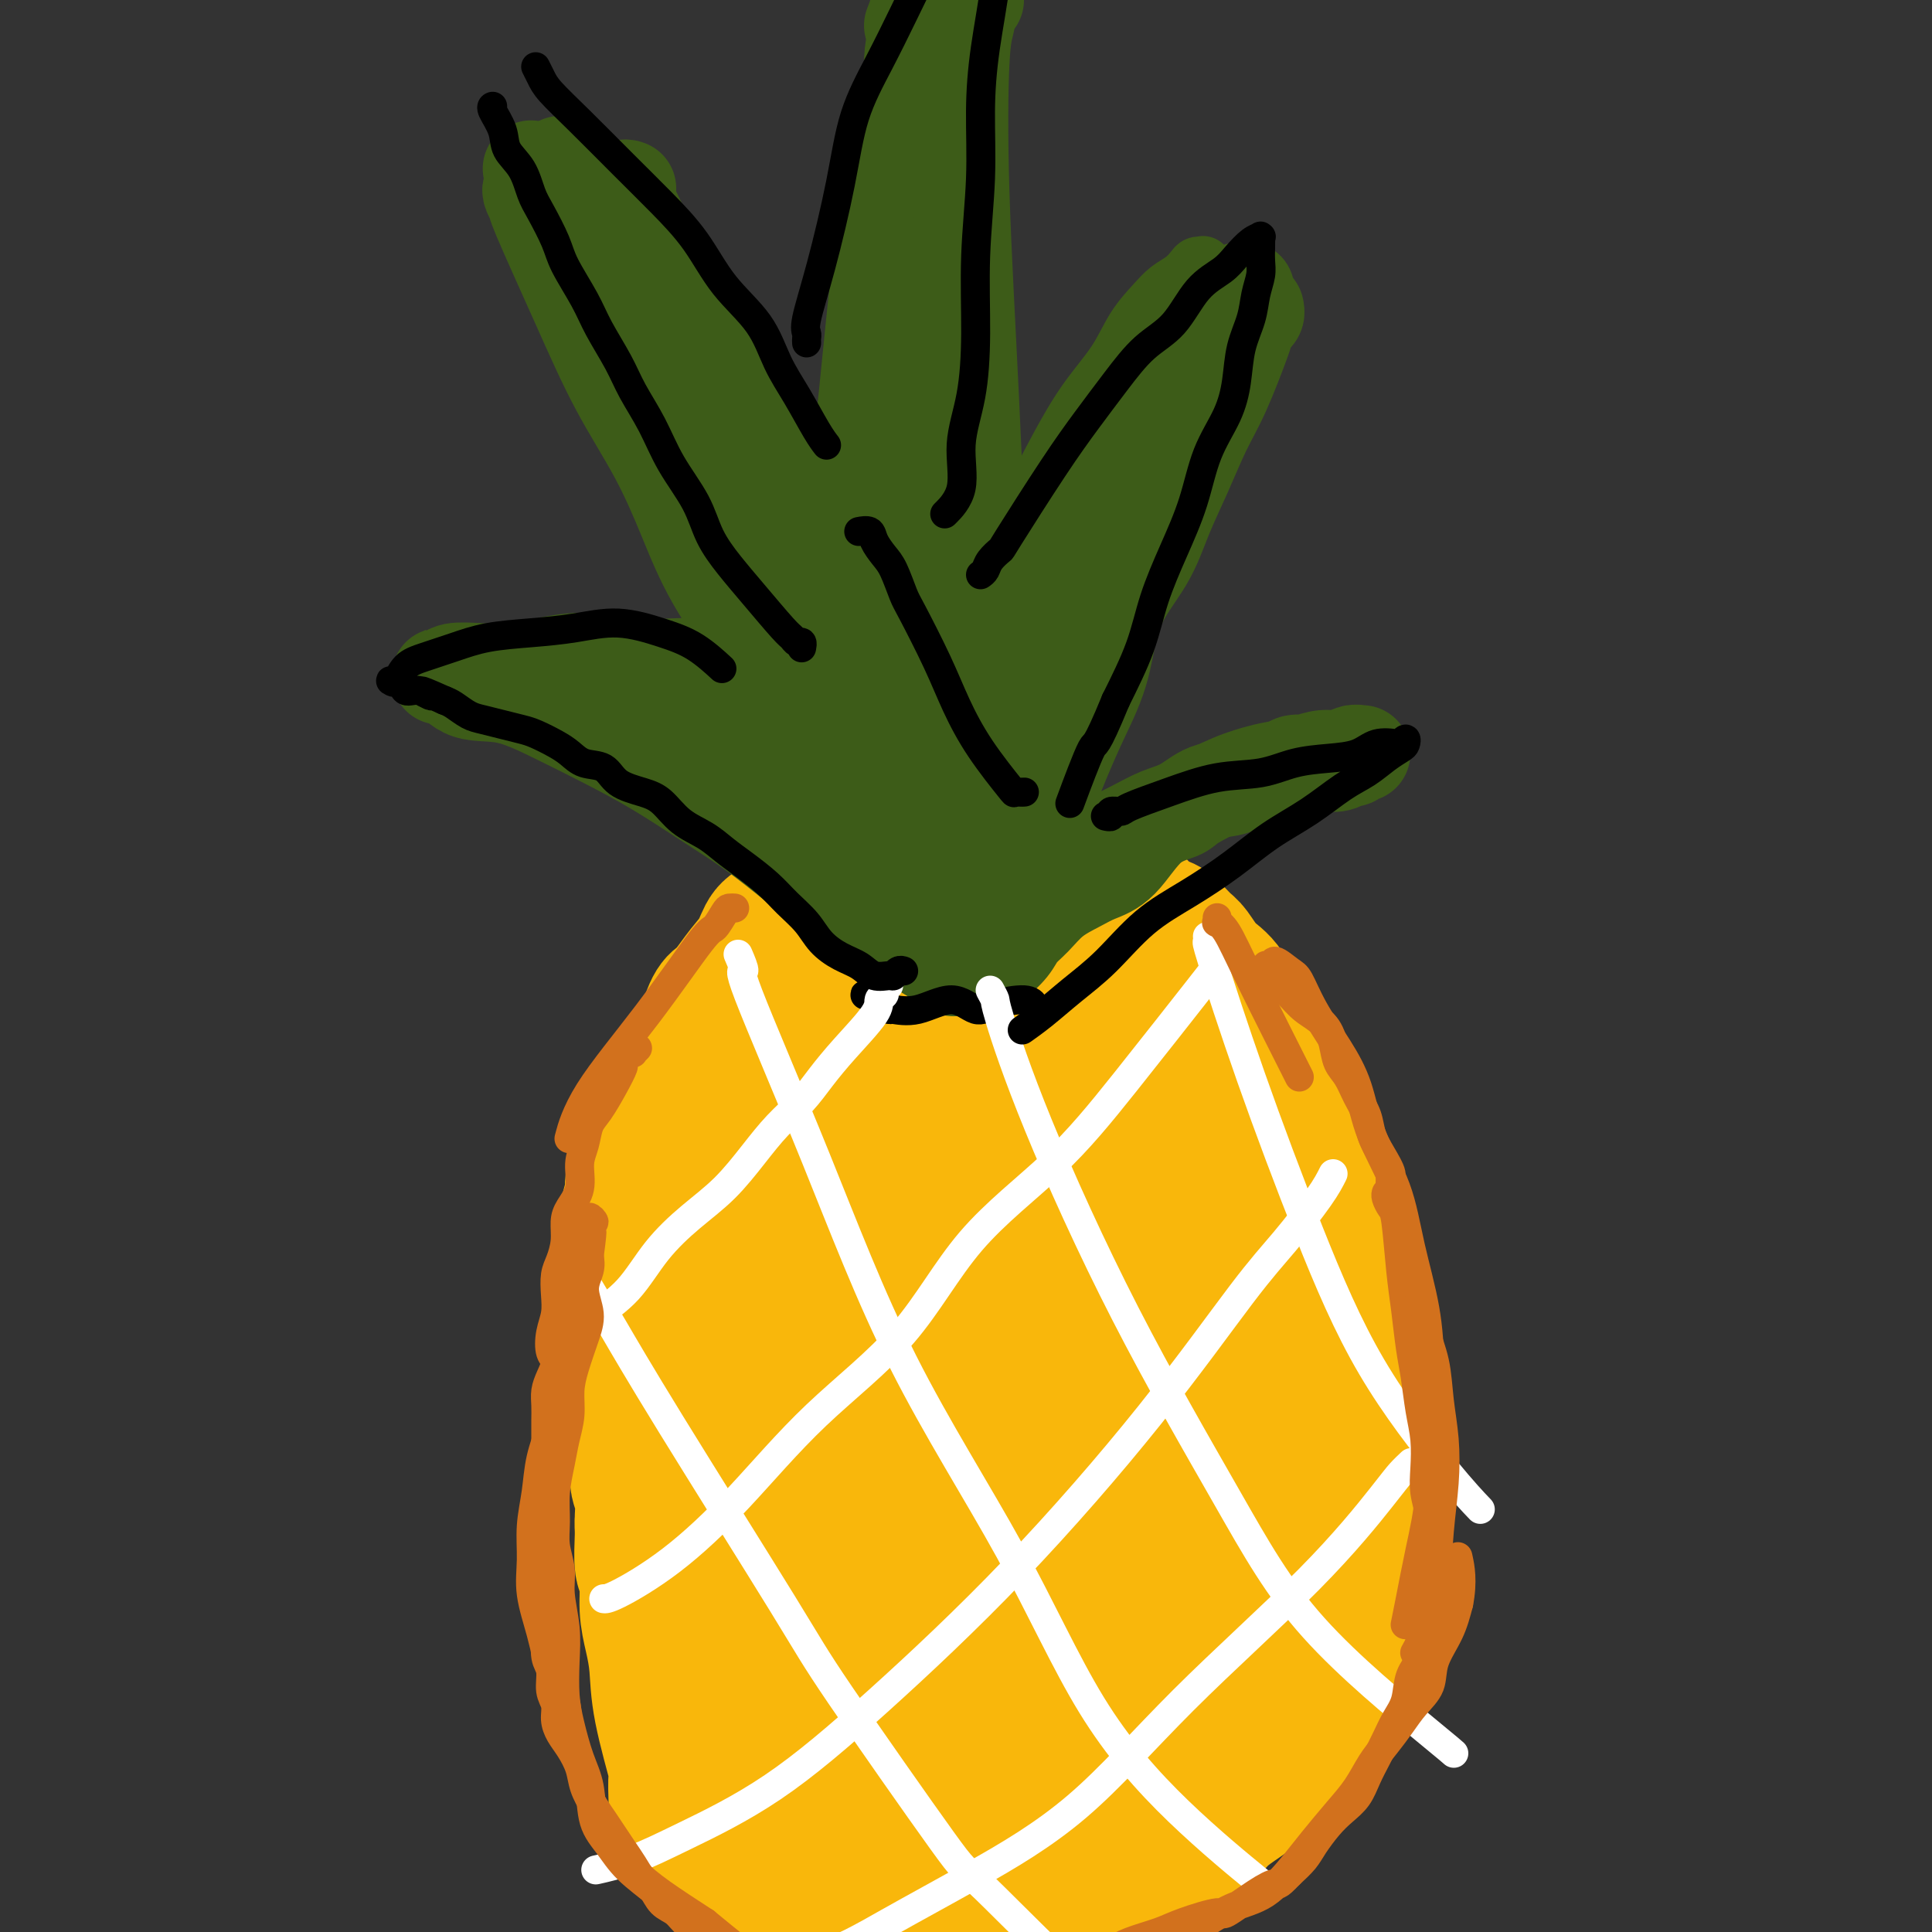 <svg viewBox='0 0 400 400' version='1.1' xmlns='http://www.w3.org/2000/svg' xmlns:xlink='http://www.w3.org/1999/xlink'><rect x="0" y="0" width="400" height="400" fill="#333333" stroke="none"/><g fill='none' stroke='rgb(249,183,11)' stroke-width='28' stroke-linecap='round' stroke-linejoin='round'><path d='M140,375c0.023,-0.259 0.045,-0.518 0,-2c-0.045,-1.482 -0.158,-4.187 0,-5c0.158,-0.813 0.588,0.266 0,-2c-0.588,-2.266 -2.195,-7.878 -3,-12c-0.805,-4.122 -0.808,-6.753 -1,-9c-0.192,-2.247 -0.573,-4.110 -1,-6c-0.427,-1.890 -0.899,-3.807 -1,-6c-0.101,-2.193 0.171,-4.662 0,-6c-0.171,-1.338 -0.783,-1.543 -1,-3c-0.217,-1.457 -0.039,-4.164 0,-6c0.039,-1.836 -0.060,-2.800 0,-4c0.060,-1.200 0.280,-2.636 0,-4c-0.280,-1.364 -1.061,-2.655 -1,-4c0.061,-1.345 0.963,-2.742 1,-4c0.037,-1.258 -0.793,-2.376 -1,-4c-0.207,-1.624 0.207,-3.754 0,-5c-0.207,-1.246 -1.036,-1.610 -1,-3c0.036,-1.390 0.938,-3.808 1,-5c0.062,-1.192 -0.716,-1.160 -1,-2c-0.284,-0.840 -0.075,-2.552 0,-4c0.075,-1.448 0.016,-2.631 0,-4c-0.016,-1.369 0.010,-2.925 0,-4c-0.010,-1.075 -0.056,-1.669 0,-3c0.056,-1.331 0.215,-3.401 0,-5c-0.215,-1.599 -0.805,-2.729 -1,-4c-0.195,-1.271 0.004,-2.682 0,-4c-0.004,-1.318 -0.211,-2.541 0,-4c0.211,-1.459 0.840,-3.154 1,-4c0.160,-0.846 -0.149,-0.843 0,-2c0.149,-1.157 0.757,-3.473 1,-5c0.243,-1.527 0.122,-2.263 0,-3'/><path d='M132,237c0.242,-8.834 0.347,-4.420 1,-4c0.653,0.420 1.855,-3.155 3,-5c1.145,-1.845 2.232,-1.961 3,-3c0.768,-1.039 1.216,-3.001 2,-4c0.784,-0.999 1.903,-1.036 3,-3c1.097,-1.964 2.171,-5.854 3,-8c0.829,-2.146 1.415,-2.546 2,-3c0.585,-0.454 1.171,-0.961 2,-2c0.829,-1.039 1.901,-2.611 3,-4c1.099,-1.389 2.224,-2.595 3,-4c0.776,-1.405 1.204,-3.009 2,-4c0.796,-0.991 1.960,-1.367 3,-2c1.040,-0.633 1.957,-1.522 3,-2c1.043,-0.478 2.212,-0.547 3,-1c0.788,-0.453 1.193,-1.292 2,-2c0.807,-0.708 2.015,-1.285 3,-2c0.985,-0.715 1.748,-1.567 3,-2c1.252,-0.433 2.992,-0.446 4,-1c1.008,-0.554 1.283,-1.650 2,-2c0.717,-0.350 1.875,0.045 3,0c1.125,-0.045 2.216,-0.530 3,-1c0.784,-0.470 1.262,-0.926 2,-1c0.738,-0.074 1.736,0.233 3,0c1.264,-0.233 2.792,-1.005 4,-1c1.208,0.005 2.094,0.788 3,1c0.906,0.212 1.831,-0.148 3,0c1.169,0.148 2.581,0.802 4,1c1.419,0.198 2.843,-0.062 4,0c1.157,0.062 2.045,0.446 3,1c0.955,0.554 1.978,1.277 3,2'/><path d='M217,181c3.630,0.936 2.704,0.775 3,1c0.296,0.225 1.812,0.837 3,1c1.188,0.163 2.046,-0.122 3,0c0.954,0.122 2.003,0.653 3,1c0.997,0.347 1.943,0.511 3,1c1.057,0.489 2.227,1.304 3,2c0.773,0.696 1.151,1.273 2,2c0.849,0.727 2.169,1.605 3,2c0.831,0.395 1.173,0.306 2,1c0.827,0.694 2.141,2.172 3,3c0.859,0.828 1.265,1.007 2,2c0.735,0.993 1.800,2.799 3,4c1.200,1.201 2.534,1.797 4,4c1.466,2.203 3.065,6.014 4,8c0.935,1.986 1.206,2.146 2,3c0.794,0.854 2.109,2.401 3,4c0.891,1.599 1.356,3.249 2,5c0.644,1.751 1.468,3.602 2,5c0.532,1.398 0.773,2.343 1,4c0.227,1.657 0.441,4.025 1,6c0.559,1.975 1.464,3.556 2,5c0.536,1.444 0.702,2.752 1,4c0.298,1.248 0.729,2.437 1,4c0.271,1.563 0.383,3.499 1,5c0.617,1.501 1.738,2.568 2,4c0.262,1.432 -0.337,3.229 0,5c0.337,1.771 1.610,3.516 2,5c0.390,1.484 -0.102,2.707 0,4c0.102,1.293 0.797,2.656 1,4c0.203,1.344 -0.085,2.670 0,4c0.085,1.330 0.542,2.665 1,4'/><path d='M280,288c2.868,11.456 1.539,6.096 1,5c-0.539,-1.096 -0.288,2.072 0,5c0.288,2.928 0.611,5.617 1,7c0.389,1.383 0.843,1.461 1,2c0.157,0.539 0.018,1.539 0,3c-0.018,1.461 0.086,3.384 0,5c-0.086,1.616 -0.362,2.924 -1,4c-0.638,1.076 -1.639,1.919 -2,3c-0.361,1.081 -0.082,2.400 0,4c0.082,1.600 -0.032,3.480 0,5c0.032,1.520 0.212,2.679 0,4c-0.212,1.321 -0.814,2.803 -1,4c-0.186,1.197 0.044,2.109 0,3c-0.044,0.891 -0.364,1.760 -1,3c-0.636,1.240 -1.590,2.852 -2,4c-0.410,1.148 -0.277,1.833 -1,3c-0.723,1.167 -2.303,2.815 -3,4c-0.697,1.185 -0.510,1.906 -1,3c-0.490,1.094 -1.657,2.561 -3,4c-1.343,1.439 -2.862,2.851 -4,4c-1.138,1.149 -1.895,2.036 -3,3c-1.105,0.964 -2.559,2.005 -4,3c-1.441,0.995 -2.870,1.944 -4,3c-1.130,1.056 -1.959,2.218 -3,3c-1.041,0.782 -2.292,1.183 -4,2c-1.708,0.817 -3.873,2.050 -6,3c-2.127,0.950 -4.216,1.616 -6,2c-1.784,0.384 -3.262,0.484 -5,1c-1.738,0.516 -3.737,1.447 -6,2c-2.263,0.553 -4.789,0.730 -7,1c-2.211,0.270 -4.105,0.635 -6,1'/><path d='M210,391c-7.486,2.083 -6.202,1.290 -7,1c-0.798,-0.290 -3.679,-0.078 -6,0c-2.321,0.078 -4.083,0.022 -7,0c-2.917,-0.022 -6.989,-0.008 -9,0c-2.011,0.008 -1.962,0.011 -3,0c-1.038,-0.011 -3.162,-0.036 -5,0c-1.838,0.036 -3.391,0.132 -5,0c-1.609,-0.132 -3.273,-0.494 -5,-1c-1.727,-0.506 -3.518,-1.156 -5,-2c-1.482,-0.844 -2.655,-1.882 -4,-3c-1.345,-1.118 -2.861,-2.317 -4,-4c-1.139,-1.683 -1.902,-3.850 -2,-7c-0.098,-3.150 0.470,-7.283 1,-13c0.530,-5.717 1.022,-13.019 2,-21c0.978,-7.981 2.443,-16.642 4,-27c1.557,-10.358 3.205,-22.414 5,-32c1.795,-9.586 3.738,-16.700 5,-23c1.262,-6.300 1.845,-11.784 3,-16c1.155,-4.216 2.884,-7.164 4,-10c1.116,-2.836 1.621,-5.558 2,-7c0.379,-1.442 0.633,-1.602 1,0c0.367,1.602 0.849,4.968 1,11c0.151,6.032 -0.027,14.732 0,25c0.027,10.268 0.261,22.104 0,32c-0.261,9.896 -1.017,17.852 -2,25c-0.983,7.148 -2.194,13.488 -3,18c-0.806,4.512 -1.208,7.195 -2,9c-0.792,1.805 -1.975,2.731 -3,1c-1.025,-1.731 -1.891,-6.120 -3,-15c-1.109,-8.880 -2.460,-22.251 -3,-35c-0.540,-12.749 -0.270,-24.874 0,-37'/><path d='M160,260c0.333,-9.490 1.166,-14.716 2,-19c0.834,-4.284 1.669,-7.628 2,-9c0.331,-1.372 0.159,-0.774 0,0c-0.159,0.774 -0.304,1.723 -1,7c-0.696,5.277 -1.941,14.882 -3,26c-1.059,11.118 -1.930,23.749 -2,35c-0.070,11.251 0.662,21.124 1,29c0.338,7.876 0.281,13.757 0,18c-0.281,4.243 -0.788,6.848 -1,8c-0.212,1.152 -0.131,0.853 0,-3c0.131,-3.853 0.312,-11.258 0,-23c-0.312,-11.742 -1.117,-27.822 -1,-44c0.117,-16.178 1.154,-32.456 2,-42c0.846,-9.544 1.500,-12.356 2,-15c0.500,-2.644 0.846,-5.120 1,-6c0.154,-0.880 0.118,-0.163 0,3c-0.118,3.163 -0.316,8.774 -1,19c-0.684,10.226 -1.854,25.068 -2,44c-0.146,18.932 0.732,41.956 2,59c1.268,17.044 2.926,28.109 4,36c1.074,7.891 1.564,12.607 2,16c0.436,3.393 0.817,5.464 1,6c0.183,0.536 0.168,-0.461 0,-7c-0.168,-6.539 -0.488,-18.619 -2,-38c-1.512,-19.381 -4.216,-46.065 -5,-68c-0.784,-21.935 0.351,-39.123 2,-52c1.649,-12.877 3.812,-21.442 5,-27c1.188,-5.558 1.401,-8.108 2,-10c0.599,-1.892 1.584,-3.125 2,-3c0.416,0.125 0.262,1.607 0,8c-0.262,6.393 -0.631,17.696 -1,29'/><path d='M171,237c0.161,13.425 1.064,28.487 2,42c0.936,13.513 1.905,25.477 3,40c1.095,14.523 2.315,31.605 3,39c0.685,7.395 0.834,5.102 1,6c0.166,0.898 0.349,4.987 1,4c0.651,-0.987 1.771,-7.051 1,-20c-0.771,-12.949 -3.433,-32.785 -4,-54c-0.567,-21.215 0.962,-43.809 2,-59c1.038,-15.191 1.586,-22.978 2,-28c0.414,-5.022 0.693,-7.277 1,-9c0.307,-1.723 0.642,-2.913 1,0c0.358,2.913 0.739,9.930 1,20c0.261,10.070 0.401,23.194 1,38c0.599,14.806 1.658,31.294 3,46c1.342,14.706 2.966,27.628 4,38c1.034,10.372 1.479,18.193 2,24c0.521,5.807 1.118,9.601 1,11c-0.118,1.399 -0.952,0.403 -2,-5c-1.048,-5.403 -2.310,-15.214 -4,-31c-1.690,-15.786 -3.808,-37.547 -5,-55c-1.192,-17.453 -1.457,-30.597 -1,-40c0.457,-9.403 1.637,-15.065 3,-19c1.363,-3.935 2.910,-6.142 4,-8c1.090,-1.858 1.723,-3.367 3,-2c1.277,1.367 3.197,5.609 5,14c1.803,8.391 3.490,20.929 6,35c2.510,14.071 5.844,29.674 8,44c2.156,14.326 3.135,27.376 4,38c0.865,10.624 1.618,18.822 2,25c0.382,6.178 0.395,10.337 0,11c-0.395,0.663 -1.197,-2.168 -2,-5'/><path d='M217,377c-1.328,-5.308 -3.647,-16.077 -6,-33c-2.353,-16.923 -4.741,-39.999 -6,-59c-1.259,-19.001 -1.388,-33.925 -1,-45c0.388,-11.075 1.295,-18.299 3,-24c1.705,-5.701 4.208,-9.877 6,-13c1.792,-3.123 2.872,-5.192 4,-5c1.128,0.192 2.303,2.646 4,8c1.697,5.354 3.915,13.607 6,24c2.085,10.393 4.038,22.924 6,35c1.962,12.076 3.932,23.695 5,34c1.068,10.305 1.234,19.294 1,26c-0.234,6.706 -0.868,11.129 -2,15c-1.132,3.871 -2.761,7.190 -5,7c-2.239,-0.190 -5.087,-3.888 -8,-12c-2.913,-8.112 -5.889,-20.639 -9,-36c-3.111,-15.361 -6.355,-33.555 -7,-47c-0.645,-13.445 1.308,-22.142 3,-29c1.692,-6.858 3.122,-11.878 7,-15c3.878,-3.122 10.203,-4.347 13,-5c2.797,-0.653 2.065,-0.733 4,3c1.935,3.733 6.538,11.279 10,21c3.462,9.721 5.785,21.616 8,34c2.215,12.384 4.323,25.255 5,37c0.677,11.745 -0.076,22.364 -1,31c-0.924,8.636 -2.021,15.289 -4,21c-1.979,5.711 -4.842,10.478 -8,13c-3.158,2.522 -6.611,2.797 -10,0c-3.389,-2.797 -6.712,-8.667 -11,-20c-4.288,-11.333 -9.539,-28.128 -12,-44c-2.461,-15.872 -2.132,-30.821 -1,-41c1.132,-10.179 3.066,-15.590 5,-21'/><path d='M216,237c2.530,-4.627 6.356,-5.695 9,-10c2.644,-4.305 4.107,-11.848 11,-1c6.893,10.848 19.214,40.086 24,53c4.786,12.914 2.035,9.505 1,14c-1.035,4.495 -0.354,16.896 -1,26c-0.646,9.104 -2.620,14.913 -5,20c-2.380,5.087 -5.168,9.453 -8,13c-2.832,3.547 -5.708,6.274 -9,7c-3.292,0.726 -7.000,-0.550 -10,-4c-3.000,-3.450 -5.292,-9.075 -7,-16c-1.708,-6.925 -2.832,-15.150 -3,-22c-0.168,-6.850 0.621,-12.324 2,-17c1.379,-4.676 3.347,-8.555 6,-11c2.653,-2.445 5.989,-3.456 9,-2c3.011,1.456 5.696,5.380 8,11c2.304,5.620 4.227,12.936 5,21c0.773,8.064 0.397,16.877 0,25c-0.397,8.123 -0.814,15.556 -2,22c-1.186,6.444 -3.140,11.899 -5,16c-1.860,4.101 -3.624,6.849 -5,8c-1.376,1.151 -2.363,0.704 -4,-3c-1.637,-3.704 -3.924,-10.664 -5,-23c-1.076,-12.336 -0.942,-30.047 -1,-47c-0.058,-16.953 -0.309,-33.149 0,-45c0.309,-11.851 1.179,-19.356 2,-26c0.821,-6.644 1.593,-12.427 2,-17c0.407,-4.573 0.449,-7.937 0,-11c-0.449,-3.063 -1.390,-5.825 -2,-8c-0.610,-2.175 -0.889,-3.764 -2,-5c-1.111,-1.236 -3.056,-2.118 -5,-3'/><path d='M221,202c-1.544,-0.824 -2.906,-1.383 -4,-2c-1.094,-0.617 -1.922,-1.290 -3,-2c-1.078,-0.710 -2.407,-1.455 -4,-2c-1.593,-0.545 -3.452,-0.888 -5,-1c-1.548,-0.112 -2.787,0.008 -4,0c-1.213,-0.008 -2.401,-0.143 -5,1c-2.599,1.143 -6.609,3.564 -9,6c-2.391,2.436 -3.163,4.888 -5,8c-1.837,3.112 -4.740,6.886 -7,10c-2.260,3.114 -3.878,5.569 -5,7c-1.122,1.431 -1.749,1.837 -2,2c-0.251,0.163 -0.125,0.081 0,0'/><path d='M191,190c-0.435,0.424 -0.871,0.848 -1,1c-0.129,0.152 0.048,0.033 0,0c-0.048,-0.033 -0.322,0.022 -1,0c-0.678,-0.022 -1.760,-0.121 -2,0c-0.240,0.121 0.361,0.462 -1,1c-1.361,0.538 -4.685,1.275 -7,2c-2.315,0.725 -3.621,1.440 -5,2c-1.379,0.560 -2.831,0.965 -4,1c-1.169,0.035 -2.055,-0.300 -3,0c-0.945,0.300 -1.951,1.235 -3,2c-1.049,0.765 -2.142,1.361 -3,2c-0.858,0.639 -1.480,1.322 -2,2c-0.520,0.678 -0.939,1.350 -2,2c-1.061,0.650 -2.763,1.278 -4,2c-1.237,0.722 -2.008,1.538 -3,3c-0.992,1.462 -2.205,3.569 -3,5c-0.795,1.431 -1.172,2.185 -2,3c-0.828,0.815 -2.108,1.691 -3,3c-0.892,1.309 -1.397,3.049 -2,5c-0.603,1.951 -1.304,4.111 -2,6c-0.696,1.889 -1.388,3.508 -2,6c-0.612,2.492 -1.145,5.859 -1,9c0.145,3.141 0.968,6.057 1,9c0.032,2.943 -0.728,5.915 -1,9c-0.272,3.085 -0.058,6.284 0,9c0.058,2.716 -0.042,4.950 0,8c0.042,3.050 0.224,6.917 0,10c-0.224,3.083 -0.854,5.383 -1,8c-0.146,2.617 0.191,5.551 0,8c-0.191,2.449 -0.912,4.414 -1,7c-0.088,2.586 0.456,5.793 1,9'/><path d='M134,324c0.019,13.791 0.568,9.767 1,10c0.432,0.233 0.749,4.723 2,12c1.251,7.277 3.438,17.341 5,22c1.562,4.659 2.501,3.912 4,7c1.499,3.088 3.559,10.010 6,16c2.441,5.990 5.262,11.049 8,16c2.738,4.951 5.391,9.795 9,15c3.609,5.205 8.174,10.773 10,13c1.826,2.227 0.913,1.114 0,0'/></g>
<g fill='none' stroke='rgb(61,92,24)' stroke-width='12' stroke-linecap='round' stroke-linejoin='round'><path d='M177,161c-0.340,-0.005 -0.679,-0.011 -1,0c-0.321,0.011 -0.622,0.038 -1,0c-0.378,-0.038 -0.833,-0.142 -1,0c-0.167,0.142 -0.045,0.530 -2,0c-1.955,-0.530 -5.988,-1.977 -8,-3c-2.012,-1.023 -2.003,-1.621 -3,-2c-0.997,-0.379 -3.001,-0.540 -5,-1c-1.999,-0.460 -3.993,-1.219 -6,-2c-2.007,-0.781 -4.029,-1.585 -6,-2c-1.971,-0.415 -3.893,-0.440 -6,-1c-2.107,-0.560 -4.398,-1.656 -6,-2c-1.602,-0.344 -2.515,0.065 -4,0c-1.485,-0.065 -3.541,-0.605 -5,-1c-1.459,-0.395 -2.321,-0.647 -4,-1c-1.679,-0.353 -4.176,-0.809 -6,-1c-1.824,-0.191 -2.976,-0.118 -4,0c-1.024,0.118 -1.920,0.281 -3,0c-1.080,-0.281 -2.342,-1.004 -3,-1c-0.658,0.004 -0.710,0.737 -1,1c-0.290,0.263 -0.819,0.057 -1,0c-0.181,-0.057 -0.016,0.036 0,0c0.016,-0.036 -0.119,-0.201 0,0c0.119,0.201 0.491,0.768 2,1c1.509,0.232 4.156,0.129 6,0c1.844,-0.129 2.885,-0.283 5,0c2.115,0.283 5.304,1.003 8,1c2.696,-0.003 4.899,-0.730 7,-1c2.101,-0.270 4.099,-0.083 6,0c1.901,0.083 3.704,0.061 6,0c2.296,-0.061 5.085,-0.160 7,0c1.915,0.160 2.958,0.580 4,1'/><path d='M152,147c8.382,0.428 4.838,-0.002 4,1c-0.838,1.002 1.032,3.437 4,5c2.968,1.563 7.036,2.255 9,3c1.964,0.745 1.823,1.542 2,2c0.177,0.458 0.671,0.577 2,1c1.329,0.423 3.494,1.151 5,2c1.506,0.849 2.355,1.820 3,3c0.645,1.180 1.087,2.568 2,3c0.913,0.432 2.297,-0.093 3,0c0.703,0.093 0.724,0.806 1,1c0.276,0.194 0.807,-0.129 1,0c0.193,0.129 0.049,0.710 0,1c-0.049,0.290 -0.003,0.289 0,0c0.003,-0.289 -0.039,-0.865 0,-1c0.039,-0.135 0.157,0.170 0,0c-0.157,-0.170 -0.589,-0.816 -1,-1c-0.411,-0.184 -0.801,0.095 -1,0c-0.199,-0.095 -0.207,-0.564 -1,-1c-0.793,-0.436 -2.369,-0.839 -3,-1c-0.631,-0.161 -0.315,-0.081 0,0'/><path d='M186,161c0.532,-0.303 1.063,-0.606 1,-1c-0.063,-0.394 -0.721,-0.879 -1,-1c-0.279,-0.121 -0.181,0.122 0,0c0.181,-0.122 0.443,-0.611 0,-1c-0.443,-0.389 -1.590,-0.680 -2,-1c-0.410,-0.320 -0.081,-0.670 -1,-2c-0.919,-1.330 -3.084,-3.640 -5,-7c-1.916,-3.360 -3.582,-7.770 -5,-11c-1.418,-3.230 -2.587,-5.281 -4,-8c-1.413,-2.719 -3.071,-6.108 -5,-9c-1.929,-2.892 -4.128,-5.289 -6,-8c-1.872,-2.711 -3.416,-5.736 -5,-9c-1.584,-3.264 -3.210,-6.767 -5,-10c-1.790,-3.233 -3.746,-6.196 -6,-9c-2.254,-2.804 -4.806,-5.451 -7,-8c-2.194,-2.549 -4.031,-5.001 -6,-7c-1.969,-1.999 -4.068,-3.543 -6,-5c-1.932,-1.457 -3.695,-2.825 -5,-4c-1.305,-1.175 -2.153,-2.156 -3,-3c-0.847,-0.844 -1.694,-1.550 -2,-2c-0.306,-0.450 -0.073,-0.642 0,-1c0.073,-0.358 -0.016,-0.881 0,-1c0.016,-0.119 0.137,0.167 1,1c0.863,0.833 2.470,2.214 4,4c1.530,1.786 2.985,3.976 5,6c2.015,2.024 4.590,3.882 7,6c2.410,2.118 4.656,4.496 7,7c2.344,2.504 4.785,5.136 7,8c2.215,2.864 4.204,5.961 6,9c1.796,3.039 3.398,6.019 5,9'/><path d='M155,103c4.595,5.765 7.084,7.177 9,9c1.916,1.823 3.259,4.057 6,8c2.741,3.943 6.880,9.594 9,12c2.120,2.406 2.220,1.568 3,3c0.780,1.432 2.242,5.134 3,8c0.758,2.866 0.814,4.898 1,7c0.186,2.102 0.501,4.276 1,6c0.499,1.724 1.183,2.999 1,4c-0.183,1.001 -1.231,1.729 -1,2c0.231,0.271 1.742,0.086 2,0c0.258,-0.086 -0.737,-0.073 -1,-1c-0.263,-0.927 0.206,-2.793 0,-5c-0.206,-2.207 -1.088,-4.755 -2,-7c-0.912,-2.245 -1.855,-4.188 -2,-6c-0.145,-1.812 0.507,-3.495 0,-5c-0.507,-1.505 -2.173,-2.833 -3,-4c-0.827,-1.167 -0.815,-2.173 -1,-3c-0.185,-0.827 -0.568,-1.474 -1,-2c-0.432,-0.526 -0.914,-0.929 -1,-1c-0.086,-0.071 0.223,0.192 0,0c-0.223,-0.192 -0.979,-0.838 -1,-1c-0.021,-0.162 0.692,0.161 1,0c0.308,-0.161 0.210,-0.805 0,-1c-0.210,-0.195 -0.531,0.061 -1,0c-0.469,-0.061 -1.084,-0.437 -2,-1c-0.916,-0.563 -2.132,-1.311 -3,-2c-0.868,-0.689 -1.387,-1.319 -2,-2c-0.613,-0.681 -1.319,-1.414 -2,-2c-0.681,-0.586 -1.337,-1.025 -2,-2c-0.663,-0.975 -1.331,-2.488 -2,-4'/><path d='M164,113c-3.947,-4.733 -3.814,-4.066 -4,-4c-0.186,0.066 -0.689,-0.470 -3,-4c-2.311,-3.530 -6.429,-10.055 -10,-15c-3.571,-4.945 -6.594,-8.310 -8,-10c-1.406,-1.690 -1.193,-1.705 -2,-3c-0.807,-1.295 -2.633,-3.870 -4,-6c-1.367,-2.130 -2.274,-3.813 -3,-5c-0.726,-1.187 -1.270,-1.876 -2,-3c-0.730,-1.124 -1.647,-2.681 -3,-4c-1.353,-1.319 -3.141,-2.400 -4,-3c-0.859,-0.600 -0.789,-0.720 -1,-1c-0.211,-0.280 -0.702,-0.720 -1,-1c-0.298,-0.280 -0.403,-0.401 -1,-1c-0.597,-0.599 -1.687,-1.677 -2,-2c-0.313,-0.323 0.150,0.110 0,0c-0.150,-0.110 -0.913,-0.763 -1,-1c-0.087,-0.237 0.500,-0.057 1,0c0.500,0.057 0.911,-0.007 2,1c1.089,1.007 2.855,3.085 5,5c2.145,1.915 4.668,3.667 7,6c2.332,2.333 4.471,5.248 7,8c2.529,2.752 5.447,5.342 8,8c2.553,2.658 4.740,5.384 7,8c2.260,2.616 4.592,5.122 6,8c1.408,2.878 1.892,6.127 3,9c1.108,2.873 2.838,5.369 5,8c2.162,2.631 4.755,5.396 6,8c1.245,2.604 1.143,5.047 2,7c0.857,1.953 2.673,3.415 4,5c1.327,1.585 2.163,3.292 3,5'/><path d='M181,136c4.863,8.403 2.522,4.411 2,4c-0.522,-0.411 0.777,2.757 2,6c1.223,3.243 2.370,6.559 3,8c0.630,1.441 0.744,1.006 1,2c0.256,0.994 0.653,3.415 1,5c0.347,1.585 0.643,2.332 1,3c0.357,0.668 0.774,1.257 1,2c0.226,0.743 0.262,1.642 0,2c-0.262,0.358 -0.820,0.177 -1,0c-0.180,-0.177 0.019,-0.351 0,0c-0.019,0.351 -0.257,1.225 0,1c0.257,-0.225 1.008,-1.551 1,-3c-0.008,-1.449 -0.776,-3.023 -1,-5c-0.224,-1.977 0.095,-4.359 0,-7c-0.095,-2.641 -0.603,-5.543 -1,-9c-0.397,-3.457 -0.684,-7.471 -1,-11c-0.316,-3.529 -0.663,-6.573 -1,-10c-0.337,-3.427 -0.665,-7.237 -1,-11c-0.335,-3.763 -0.677,-7.479 -1,-11c-0.323,-3.521 -0.626,-6.846 -1,-10c-0.374,-3.154 -0.819,-6.136 -1,-9c-0.181,-2.864 -0.099,-5.612 0,-9c0.099,-3.388 0.213,-7.418 0,-11c-0.213,-3.582 -0.754,-6.717 0,-10c0.754,-3.283 2.803,-6.716 4,-10c1.197,-3.284 1.544,-6.421 2,-9c0.456,-2.579 1.023,-4.600 2,-7c0.977,-2.400 2.365,-5.179 3,-7c0.635,-1.821 0.517,-2.682 1,-4c0.483,-1.318 1.567,-3.091 2,-4c0.433,-0.909 0.217,-0.955 0,-1'/><path d='M198,11c2.371,-6.644 1.298,-2.252 1,-1c-0.298,1.252 0.180,-0.634 0,-1c-0.180,-0.366 -1.017,0.787 -1,1c0.017,0.213 0.889,-0.516 1,0c0.111,0.516 -0.539,2.277 -1,4c-0.461,1.723 -0.732,3.409 -1,6c-0.268,2.591 -0.533,6.089 -1,9c-0.467,2.911 -1.135,5.237 -2,9c-0.865,3.763 -1.926,8.963 -2,14c-0.074,5.037 0.839,9.910 1,14c0.161,4.090 -0.430,7.396 -1,11c-0.570,3.604 -1.121,7.506 -1,11c0.121,3.494 0.912,6.578 1,10c0.088,3.422 -0.526,7.180 -1,11c-0.474,3.820 -0.806,7.703 -1,11c-0.194,3.297 -0.248,6.009 0,9c0.248,2.991 0.799,6.261 1,9c0.201,2.739 0.053,4.947 0,7c-0.053,2.053 -0.012,3.952 0,6c0.012,2.048 -0.006,4.246 0,6c0.006,1.754 0.036,3.066 0,4c-0.036,0.934 -0.139,1.491 0,2c0.139,0.509 0.521,0.971 1,1c0.479,0.029 1.057,-0.374 1,0c-0.057,0.374 -0.747,1.524 -1,2c-0.253,0.476 -0.067,0.278 0,0c0.067,-0.278 0.015,-0.635 0,-1c-0.015,-0.365 0.006,-0.737 0,-1c-0.006,-0.263 -0.040,-0.417 0,-1c0.040,-0.583 0.154,-1.595 0,-2c-0.154,-0.405 -0.577,-0.202 -1,0'/><path d='M191,161c-0.214,-0.195 -0.251,0.817 0,1c0.251,0.183 0.788,-0.463 1,-1c0.212,-0.537 0.097,-0.963 0,-1c-0.097,-0.037 -0.177,0.316 0,0c0.177,-0.316 0.612,-1.301 1,-2c0.388,-0.699 0.728,-1.112 1,-2c0.272,-0.888 0.477,-2.252 1,-4c0.523,-1.748 1.366,-3.880 2,-6c0.634,-2.120 1.060,-4.230 2,-7c0.940,-2.770 2.395,-6.202 4,-10c1.605,-3.798 3.360,-7.963 5,-12c1.640,-4.037 3.165,-7.948 5,-12c1.835,-4.052 3.979,-8.247 6,-12c2.021,-3.753 3.920,-7.064 6,-10c2.080,-2.936 4.343,-5.496 6,-8c1.657,-2.504 2.710,-4.950 4,-7c1.290,-2.050 2.818,-3.702 4,-5c1.182,-1.298 2.019,-2.242 3,-3c0.981,-0.758 2.105,-1.329 3,-2c0.895,-0.671 1.559,-1.443 2,-2c0.441,-0.557 0.659,-0.901 1,-1c0.341,-0.099 0.806,0.047 1,0c0.194,-0.047 0.117,-0.286 0,0c-0.117,0.286 -0.276,1.097 -1,2c-0.724,0.903 -2.014,1.898 -3,4c-0.986,2.102 -1.668,5.310 -3,8c-1.332,2.690 -3.313,4.862 -5,8c-1.687,3.138 -3.081,7.243 -5,11c-1.919,3.757 -4.363,7.165 -6,11c-1.637,3.835 -2.468,8.096 -4,12c-1.532,3.904 -3.766,7.452 -6,11'/><path d='M216,122c-5.748,12.456 -4.618,10.596 -5,12c-0.382,1.404 -2.276,6.072 -4,11c-1.724,4.928 -3.278,10.115 -4,13c-0.722,2.885 -0.610,3.466 -1,5c-0.390,1.534 -1.280,4.019 -2,6c-0.720,1.981 -1.271,3.456 -2,4c-0.729,0.544 -1.637,0.155 -2,0c-0.363,-0.155 -0.182,-0.078 0,0'/></g>
<g fill='none' stroke='rgb(61,92,24)' stroke-width='20' stroke-linecap='round' stroke-linejoin='round'><path d='M195,159c-0.532,-0.040 -1.064,-0.080 -1,0c0.064,0.080 0.723,0.281 1,0c0.277,-0.281 0.171,-1.043 0,-1c-0.171,0.043 -0.407,0.891 1,-2c1.407,-2.891 4.456,-9.521 7,-16c2.544,-6.479 4.584,-12.807 7,-19c2.416,-6.193 5.208,-12.251 8,-17c2.792,-4.749 5.583,-8.190 8,-12c2.417,-3.810 4.461,-7.987 7,-11c2.539,-3.013 5.574,-4.860 8,-7c2.426,-2.140 4.245,-4.573 6,-6c1.755,-1.427 3.448,-1.847 5,-3c1.552,-1.153 2.964,-3.039 4,-4c1.036,-0.961 1.695,-0.995 2,-1c0.305,-0.005 0.257,0.021 0,0c-0.257,-0.021 -0.724,-0.089 -1,0c-0.276,0.089 -0.362,0.336 -1,1c-0.638,0.664 -1.830,1.746 -3,3c-1.170,1.254 -2.320,2.680 -4,5c-1.680,2.320 -3.890,5.534 -6,9c-2.110,3.466 -4.121,7.183 -6,11c-1.879,3.817 -3.627,7.732 -6,12c-2.373,4.268 -5.373,8.888 -8,14c-2.627,5.112 -4.882,10.715 -7,16c-2.118,5.285 -4.098,10.253 -6,15c-1.902,4.747 -3.725,9.272 -5,13c-1.275,3.728 -2.002,6.659 -3,9c-0.998,2.341 -2.269,4.092 -3,5c-0.731,0.908 -0.923,0.974 -1,1c-0.077,0.026 -0.038,0.013 0,0'/><path d='M183,133c0.024,0.314 0.048,0.628 0,0c-0.048,-0.628 -0.167,-2.198 0,-3c0.167,-0.802 0.622,-0.837 1,-4c0.378,-3.163 0.680,-9.453 1,-17c0.320,-7.547 0.658,-16.351 1,-25c0.342,-8.649 0.687,-17.144 1,-24c0.313,-6.856 0.594,-12.075 1,-18c0.406,-5.925 0.935,-12.557 1,-18c0.065,-5.443 -0.336,-9.696 0,-13c0.336,-3.304 1.410,-5.660 2,-8c0.590,-2.340 0.696,-4.665 1,-6c0.304,-1.335 0.807,-1.680 1,-2c0.193,-0.320 0.077,-0.613 0,-1c-0.077,-0.387 -0.115,-0.867 0,-1c0.115,-0.133 0.385,0.080 0,1c-0.385,0.920 -1.423,2.545 -2,4c-0.577,1.455 -0.694,2.738 -1,4c-0.306,1.262 -0.802,2.503 -1,3c-0.198,0.497 -0.099,0.248 0,0'/><path d='M200,-3c-0.348,0.069 -0.695,0.137 -1,1c-0.305,0.863 -0.567,2.520 -1,4c-0.433,1.480 -1.036,2.784 -2,8c-0.964,5.216 -2.290,14.346 -4,27c-1.710,12.654 -3.803,28.834 -5,43c-1.197,14.166 -1.498,26.318 -2,36c-0.502,9.682 -1.207,16.894 -1,24c0.207,7.106 1.325,14.105 2,18c0.675,3.895 0.907,4.684 1,5c0.093,0.316 0.046,0.158 0,0'/><path d='M192,1c0.116,-0.238 0.232,-0.476 0,0c-0.232,0.476 -0.813,1.666 -1,2c-0.187,0.334 0.019,-0.186 -1,5c-1.019,5.186 -3.264,16.080 -5,27c-1.736,10.920 -2.964,21.867 -4,32c-1.036,10.133 -1.882,19.452 -3,28c-1.118,8.548 -2.510,16.327 -3,24c-0.490,7.673 -0.080,15.242 0,21c0.080,5.758 -0.171,9.704 0,13c0.171,3.296 0.763,5.942 1,7c0.237,1.058 0.118,0.529 0,0'/><path d='M202,0c-0.336,0.068 -0.672,0.135 -1,1c-0.328,0.865 -0.647,2.527 -1,4c-0.353,1.473 -0.740,2.758 -1,8c-0.260,5.242 -0.391,14.442 0,27c0.391,12.558 1.306,28.473 2,43c0.694,14.527 1.167,27.666 2,39c0.833,11.334 2.028,20.863 3,29c0.972,8.137 1.723,14.883 2,20c0.277,5.117 0.079,8.605 0,10c-0.079,1.395 -0.040,0.698 0,0'/><path d='M260,64c-0.023,-0.098 -0.045,-0.195 0,0c0.045,0.195 0.158,0.683 0,1c-0.158,0.317 -0.586,0.465 -1,1c-0.414,0.535 -0.812,1.459 -1,2c-0.188,0.541 -0.164,0.700 -1,3c-0.836,2.300 -2.531,6.740 -4,10c-1.469,3.260 -2.712,5.339 -4,8c-1.288,2.661 -2.623,5.905 -4,9c-1.377,3.095 -2.798,6.040 -4,9c-1.202,2.960 -2.186,5.935 -4,9c-1.814,3.065 -4.458,6.221 -6,10c-1.542,3.779 -1.983,8.182 -3,12c-1.017,3.818 -2.609,7.053 -4,10c-1.391,2.947 -2.581,5.607 -4,9c-1.419,3.393 -3.066,7.520 -4,11c-0.934,3.480 -1.153,6.314 -2,9c-0.847,2.686 -2.322,5.224 -3,7c-0.678,1.776 -0.560,2.791 -1,4c-0.440,1.209 -1.437,2.613 -2,4c-0.563,1.387 -0.690,2.758 -1,3c-0.310,0.242 -0.803,-0.645 -1,-1c-0.197,-0.355 -0.099,-0.177 0,0'/><path d='M130,40c-0.001,-0.085 -0.003,-0.170 0,0c0.003,0.170 0.009,0.594 0,1c-0.009,0.406 -0.035,0.795 0,1c0.035,0.205 0.131,0.226 1,2c0.869,1.774 2.513,5.301 5,10c2.487,4.699 5.819,10.569 9,16c3.181,5.431 6.213,10.423 10,15c3.787,4.577 8.329,8.739 12,13c3.671,4.261 6.469,8.622 9,12c2.531,3.378 4.794,5.774 8,10c3.206,4.226 7.356,10.282 9,13c1.644,2.718 0.781,2.100 1,3c0.219,0.900 1.521,3.319 2,5c0.479,1.681 0.137,2.623 0,3c-0.137,0.377 -0.068,0.188 0,0'/><path d='M130,39c-0.298,-0.113 -0.596,-0.226 -1,0c-0.404,0.226 -0.915,0.790 -1,1c-0.085,0.210 0.255,0.068 0,0c-0.255,-0.068 -1.104,-0.060 -2,0c-0.896,0.060 -1.840,0.171 -3,0c-1.160,-0.171 -2.535,-0.624 -4,-1c-1.465,-0.376 -3.019,-0.675 -4,-1c-0.981,-0.325 -1.387,-0.675 -2,-1c-0.613,-0.325 -1.432,-0.623 -2,-1c-0.568,-0.377 -0.884,-0.832 -1,-1c-0.116,-0.168 -0.033,-0.048 0,0c0.033,0.048 0.017,0.024 0,0'/><path d='M110,39c-0.134,0.171 -0.269,0.343 0,1c0.269,0.657 0.941,1.801 1,2c0.059,0.199 -0.495,-0.546 1,3c1.495,3.546 5.039,11.383 8,18c2.961,6.617 5.340,12.015 8,17c2.660,4.985 5.603,9.558 8,14c2.397,4.442 4.250,8.751 6,13c1.750,4.249 3.399,8.436 6,13c2.601,4.564 6.156,9.505 8,14c1.844,4.495 1.979,8.546 3,12c1.021,3.454 2.928,6.312 4,9c1.072,2.688 1.308,5.205 2,7c0.692,1.795 1.840,2.868 2,3c0.160,0.132 -0.669,-0.677 -1,-1c-0.331,-0.323 -0.166,-0.162 0,0'/><path d='M116,34c-0.102,0.301 -0.203,0.601 0,1c0.203,0.399 0.711,0.896 1,1c0.289,0.104 0.360,-0.185 3,4c2.640,4.185 7.849,12.843 13,20c5.151,7.157 10.244,12.813 15,19c4.756,6.187 9.174,12.903 13,19c3.826,6.097 7.061,11.573 11,17c3.939,5.427 8.582,10.805 12,16c3.418,5.195 5.613,10.206 8,16c2.387,5.794 4.968,12.370 6,15c1.032,2.630 0.516,1.315 0,0'/><path d='M166,141c-0.022,-0.002 -0.044,-0.003 0,0c0.044,0.003 0.154,0.012 0,0c-0.154,-0.012 -0.573,-0.045 -1,0c-0.427,0.045 -0.864,0.170 -1,0c-0.136,-0.170 0.028,-0.633 -1,-1c-1.028,-0.367 -3.249,-0.638 -6,-1c-2.751,-0.362 -6.034,-0.816 -9,-1c-2.966,-0.184 -5.617,-0.099 -8,0c-2.383,0.099 -4.499,0.212 -7,0c-2.501,-0.212 -5.388,-0.750 -8,-1c-2.612,-0.250 -4.948,-0.212 -7,0c-2.052,0.212 -3.820,0.596 -6,1c-2.180,0.404 -4.771,0.826 -7,1c-2.229,0.174 -4.096,0.100 -6,0c-1.904,-0.100 -3.843,-0.226 -5,0c-1.157,0.226 -1.530,0.804 -2,1c-0.470,0.196 -1.036,0.011 -1,0c0.036,-0.011 0.673,0.152 1,0c0.327,-0.152 0.344,-0.619 1,0c0.656,0.619 1.952,2.322 4,3c2.048,0.678 4.849,0.329 8,1c3.151,0.671 6.654,2.361 10,4c3.346,1.639 6.537,3.226 10,5c3.463,1.774 7.197,3.735 11,6c3.803,2.265 7.674,4.835 11,7c3.326,2.165 6.107,3.923 9,6c2.893,2.077 5.897,4.471 9,7c3.103,2.529 6.306,5.193 9,7c2.694,1.807 4.879,2.756 7,4c2.121,1.244 4.177,2.784 6,4c1.823,1.216 3.411,2.108 5,3'/><path d='M192,197c9.222,5.984 4.276,1.944 3,1c-1.276,-0.944 1.118,1.207 2,2c0.882,0.793 0.252,0.226 0,0c-0.252,-0.226 -0.126,-0.113 0,0'/><path d='M184,160c0.009,-0.190 0.017,-0.379 0,0c-0.017,0.379 -0.061,1.328 0,2c0.061,0.672 0.227,1.067 1,3c0.773,1.933 2.152,5.405 4,9c1.848,3.595 4.166,7.314 6,10c1.834,2.686 3.186,4.338 5,6c1.814,1.662 4.090,3.332 5,4c0.910,0.668 0.455,0.334 0,0'/><path d='M171,170c-0.005,-0.089 -0.011,-0.178 0,0c0.011,0.178 0.037,0.624 0,1c-0.037,0.376 -0.137,0.684 0,1c0.137,0.316 0.511,0.641 2,2c1.489,1.359 4.093,3.750 9,7c4.907,3.250 12.116,7.357 15,9c2.884,1.643 1.442,0.821 0,0'/><path d='M221,178c-0.004,0.008 -0.008,0.016 0,0c0.008,-0.016 0.027,-0.057 0,0c-0.027,0.057 -0.101,0.213 0,0c0.101,-0.213 0.378,-0.795 1,-1c0.622,-0.205 1.589,-0.031 2,0c0.411,0.031 0.265,-0.079 2,-1c1.735,-0.921 5.352,-2.651 8,-4c2.648,-1.349 4.326,-2.316 6,-3c1.674,-0.684 3.342,-1.086 5,-2c1.658,-0.914 3.305,-2.339 5,-3c1.695,-0.661 3.436,-0.559 5,-1c1.564,-0.441 2.950,-1.424 4,-2c1.050,-0.576 1.765,-0.743 3,-1c1.235,-0.257 2.992,-0.604 4,-1c1.008,-0.396 1.268,-0.842 2,-1c0.732,-0.158 1.936,-0.027 3,0c1.064,0.027 1.988,-0.049 3,0c1.012,0.049 2.112,0.223 3,0c0.888,-0.223 1.563,-0.845 2,-1c0.437,-0.155 0.635,0.155 1,0c0.365,-0.155 0.895,-0.775 1,-1c0.105,-0.225 -0.216,-0.056 0,0c0.216,0.056 0.968,0.000 1,0c0.032,-0.000 -0.655,0.055 -1,0c-0.345,-0.055 -0.349,-0.222 -1,0c-0.651,0.222 -1.948,0.833 -3,1c-1.052,0.167 -1.860,-0.109 -3,0c-1.140,0.109 -2.611,0.603 -4,1c-1.389,0.397 -2.694,0.699 -4,1'/><path d='M266,159c-3.057,0.472 -3.698,0.653 -5,1c-1.302,0.347 -3.263,0.859 -6,2c-2.737,1.141 -6.248,2.911 -8,4c-1.752,1.089 -1.745,1.499 -3,2c-1.255,0.501 -3.774,1.095 -6,3c-2.226,1.905 -4.160,5.122 -6,7c-1.840,1.878 -3.585,2.417 -5,3c-1.415,0.583 -2.499,1.208 -4,2c-1.501,0.792 -3.418,1.750 -5,3c-1.582,1.250 -2.829,2.793 -4,4c-1.171,1.207 -2.265,2.078 -3,3c-0.735,0.922 -1.111,1.896 -2,3c-0.889,1.104 -2.290,2.337 -3,3c-0.710,0.663 -0.730,0.755 -1,0c-0.270,-0.755 -0.792,-2.359 -1,-3c-0.208,-0.641 -0.104,-0.321 0,0'/></g>
<g fill='none' stroke='rgb(0,0,0)' stroke-width='6' stroke-linecap='round' stroke-linejoin='round'><path d='M180,206c-0.509,0.025 -1.019,0.049 -1,0c0.019,-0.049 0.566,-0.172 1,0c0.434,0.172 0.756,0.637 1,1c0.244,0.363 0.409,0.623 1,1c0.591,0.377 1.607,0.869 2,1c0.393,0.131 0.164,-0.101 1,0c0.836,0.101 2.738,0.534 5,0c2.262,-0.534 4.883,-2.034 7,-2c2.117,0.034 3.730,1.603 5,2c1.270,0.397 2.196,-0.378 4,-1c1.804,-0.622 4.486,-1.090 6,-1c1.514,0.090 1.861,0.740 2,1c0.139,0.260 0.069,0.130 0,0'/></g>
<g fill='none' stroke='rgb(255,255,255)' stroke-width='6' stroke-linecap='round' stroke-linejoin='round'><path d='M184,204c-0.414,-0.088 -0.828,-0.176 -1,0c-0.172,0.176 -0.103,0.615 0,1c0.103,0.385 0.240,0.717 0,1c-0.240,0.283 -0.856,0.518 -1,1c-0.144,0.482 0.185,1.212 -1,3c-1.185,1.788 -3.883,4.636 -6,7c-2.117,2.364 -3.652,4.245 -5,6c-1.348,1.755 -2.507,3.384 -4,5c-1.493,1.616 -3.318,3.219 -5,5c-1.682,1.781 -3.221,3.739 -5,6c-1.779,2.261 -3.800,4.825 -6,7c-2.200,2.175 -4.580,3.960 -7,6c-2.420,2.040 -4.881,4.334 -7,7c-2.119,2.666 -3.898,5.704 -6,8c-2.102,2.296 -4.527,3.849 -7,6c-2.473,2.151 -4.992,4.900 -6,6c-1.008,1.100 -0.504,0.550 0,0'/><path d='M253,198c-0.303,0.193 -0.606,0.386 -1,1c-0.394,0.614 -0.880,1.648 -1,2c-0.120,0.352 0.127,0.022 -3,4c-3.127,3.978 -9.627,12.264 -15,19c-5.373,6.736 -9.617,11.923 -15,17c-5.383,5.077 -11.904,10.043 -17,16c-5.096,5.957 -8.766,12.907 -14,19c-5.234,6.093 -12.033,11.331 -18,17c-5.967,5.669 -11.102,11.768 -16,17c-4.898,5.232 -9.560,9.598 -14,13c-4.440,3.402 -8.657,5.839 -11,7c-2.343,1.161 -2.812,1.046 -3,1c-0.188,-0.046 -0.094,-0.023 0,0'/><path d='M276,243c-0.641,1.281 -1.283,2.562 -3,5c-1.717,2.438 -4.511,6.033 -7,9c-2.489,2.967 -4.673,5.304 -9,11c-4.327,5.696 -10.797,14.749 -19,25c-8.203,10.251 -18.141,21.698 -28,32c-9.859,10.302 -19.641,19.458 -28,27c-8.359,7.542 -15.295,13.471 -22,18c-6.705,4.529 -13.179,7.657 -18,10c-4.821,2.343 -7.990,3.900 -11,5c-3.010,1.100 -5.860,1.743 -7,2c-1.140,0.257 -0.570,0.129 0,0'/><path d='M292,303c0.181,-0.170 0.361,-0.339 0,0c-0.361,0.339 -1.264,1.187 -2,2c-0.736,0.813 -1.304,1.592 -4,5c-2.696,3.408 -7.519,9.444 -15,17c-7.481,7.556 -17.618,16.632 -26,25c-8.382,8.368 -15.008,16.028 -22,22c-6.992,5.972 -14.352,10.255 -21,14c-6.648,3.745 -12.586,6.952 -18,10c-5.414,3.048 -10.304,5.936 -15,7c-4.696,1.064 -9.199,0.304 -11,0c-1.801,-0.304 -0.901,-0.152 0,0'/><path d='M121,265c1.120,1.878 2.240,3.755 3,5c0.760,1.245 1.161,1.856 3,5c1.839,3.144 5.115,8.819 12,20c6.885,11.181 17.379,27.866 23,37c5.621,9.134 6.368,10.717 12,19c5.632,8.283 16.147,23.266 21,30c4.853,6.734 4.043,5.217 9,10c4.957,4.783 15.681,15.865 22,21c6.319,5.135 8.234,4.324 9,4c0.766,-0.324 0.383,-0.162 0,0'/><path d='M153,198c-0.168,-0.391 -0.337,-0.783 0,0c0.337,0.783 1.178,2.740 1,3c-0.178,0.260 -1.375,-1.179 1,5c2.375,6.179 8.323,19.975 14,34c5.677,14.025 11.082,28.278 18,42c6.918,13.722 15.348,26.912 22,39c6.652,12.088 11.525,23.075 17,32c5.475,8.925 11.551,15.787 18,22c6.449,6.213 13.271,11.775 16,14c2.729,2.225 1.364,1.112 0,0'/><path d='M205,205c0.444,0.813 0.889,1.626 1,2c0.111,0.374 -0.111,0.310 1,4c1.111,3.690 3.554,11.135 8,22c4.446,10.865 10.894,25.150 18,39c7.106,13.850 14.871,27.267 21,38c6.129,10.733 10.622,18.784 18,27c7.378,8.216 17.640,16.597 23,21c5.360,4.403 5.817,4.830 6,5c0.183,0.170 0.091,0.085 0,0'/><path d='M250,194c-0.014,-0.131 -0.028,-0.261 0,0c0.028,0.261 0.099,0.915 0,1c-0.099,0.085 -0.366,-0.398 1,4c1.366,4.398 4.367,13.677 8,24c3.633,10.323 7.899,21.692 12,32c4.101,10.308 8.037,19.557 13,28c4.963,8.443 10.951,16.081 15,21c4.049,4.919 6.157,7.120 7,8c0.843,0.880 0.422,0.440 0,0'/></g>
<g fill='none' stroke='rgb(210,113,29)' stroke-width='6' stroke-linecap='round' stroke-linejoin='round'><path d='M132,217c-0.417,0.427 -0.834,0.854 -1,1c-0.166,0.146 -0.082,0.012 0,0c0.082,-0.012 0.160,0.098 0,0c-0.160,-0.098 -0.560,-0.406 -1,0c-0.440,0.406 -0.920,1.525 -1,2c-0.080,0.475 0.239,0.308 0,1c-0.239,0.692 -1.035,2.245 -2,4c-0.965,1.755 -2.099,3.711 -3,5c-0.901,1.289 -1.568,1.910 -2,3c-0.432,1.090 -0.627,2.650 -1,4c-0.373,1.350 -0.922,2.489 -1,4c-0.078,1.511 0.316,3.395 0,5c-0.316,1.605 -1.342,2.932 -2,4c-0.658,1.068 -0.947,1.878 -1,3c-0.053,1.122 0.130,2.558 0,4c-0.130,1.442 -0.574,2.892 -1,4c-0.426,1.108 -0.833,1.876 -1,3c-0.167,1.124 -0.093,2.604 0,4c0.093,1.396 0.204,2.709 0,4c-0.204,1.291 -0.724,2.561 -1,4c-0.276,1.439 -0.309,3.046 0,4c0.309,0.954 0.958,1.256 1,2c0.042,0.744 -0.525,1.930 -1,3c-0.475,1.070 -0.859,2.024 -1,3c-0.141,0.976 -0.038,1.975 0,3c0.038,1.025 0.011,2.076 0,3c-0.011,0.924 -0.006,1.720 0,3c0.006,1.280 0.012,3.044 0,4c-0.012,0.956 -0.042,1.103 0,2c0.042,0.897 0.155,2.542 0,4c-0.155,1.458 -0.577,2.729 -1,4'/><path d='M112,311c-0.774,9.489 -0.208,4.212 0,3c0.208,-1.212 0.060,1.641 0,4c-0.060,2.359 -0.030,4.224 0,5c0.030,0.776 0.061,0.464 0,1c-0.061,0.536 -0.214,1.922 0,3c0.214,1.078 0.793,1.848 1,3c0.207,1.152 0.040,2.685 0,4c-0.040,1.315 0.046,2.410 0,4c-0.046,1.590 -0.223,3.675 0,5c0.223,1.325 0.847,1.891 1,3c0.153,1.109 -0.163,2.760 0,4c0.163,1.240 0.807,2.067 1,3c0.193,0.933 -0.065,1.971 0,3c0.065,1.029 0.454,2.050 1,3c0.546,0.950 1.248,1.829 2,3c0.752,1.171 1.552,2.634 2,4c0.448,1.366 0.543,2.634 1,4c0.457,1.366 1.277,2.830 2,4c0.723,1.170 1.348,2.047 2,3c0.652,0.953 1.330,1.983 2,3c0.670,1.017 1.334,2.020 2,3c0.666,0.980 1.336,1.938 2,3c0.664,1.062 1.321,2.227 2,3c0.679,0.773 1.379,1.155 2,2c0.621,0.845 1.164,2.152 2,3c0.836,0.848 1.964,1.235 3,2c1.036,0.765 1.979,1.907 3,3c1.021,1.093 2.119,2.138 3,3c0.881,0.862 1.545,1.540 2,2c0.455,0.460 0.701,0.703 1,1c0.299,0.297 0.649,0.649 1,1'/><path d='M150,406c2.857,2.549 1.499,0.422 1,0c-0.499,-0.422 -0.140,0.860 -1,0c-0.860,-0.860 -2.940,-3.863 -4,-5c-1.060,-1.137 -1.102,-0.407 -2,-1c-0.898,-0.593 -2.654,-2.508 -4,-4c-1.346,-1.492 -2.282,-2.562 -4,-4c-1.718,-1.438 -4.217,-3.246 -6,-5c-1.783,-1.754 -2.848,-3.455 -4,-5c-1.152,-1.545 -2.389,-2.935 -3,-5c-0.611,-2.065 -0.595,-4.805 -1,-7c-0.405,-2.195 -1.232,-3.845 -2,-6c-0.768,-2.155 -1.478,-4.817 -2,-7c-0.522,-2.183 -0.857,-3.888 -1,-6c-0.143,-2.112 -0.095,-4.630 0,-7c0.095,-2.370 0.236,-4.593 0,-7c-0.236,-2.407 -0.849,-4.999 -1,-7c-0.151,-2.001 0.159,-3.413 0,-5c-0.159,-1.587 -0.786,-3.351 -1,-5c-0.214,-1.649 -0.015,-3.185 0,-5c0.015,-1.815 -0.154,-3.909 0,-6c0.154,-2.091 0.632,-4.178 1,-6c0.368,-1.822 0.627,-3.379 1,-5c0.373,-1.621 0.862,-3.307 1,-5c0.138,-1.693 -0.073,-3.394 0,-5c0.073,-1.606 0.430,-3.119 1,-5c0.570,-1.881 1.355,-4.131 2,-6c0.645,-1.869 1.152,-3.357 1,-5c-0.152,-1.643 -0.964,-3.442 -1,-5c-0.036,-1.558 0.704,-2.874 1,-4c0.296,-1.126 0.148,-2.063 0,-3'/><path d='M122,260c1.084,-8.150 0.295,-4.025 0,-3c-0.295,1.025 -0.097,-1.051 0,-2c0.097,-0.949 0.092,-0.772 0,-1c-0.092,-0.228 -0.271,-0.863 0,-1c0.271,-0.137 0.993,0.223 1,0c0.007,-0.223 -0.701,-1.030 -1,-1c-0.299,0.030 -0.188,0.898 0,1c0.188,0.102 0.455,-0.563 0,0c-0.455,0.563 -1.631,2.355 -2,4c-0.369,1.645 0.070,3.144 0,5c-0.070,1.856 -0.648,4.070 -1,6c-0.352,1.930 -0.479,3.578 -1,6c-0.521,2.422 -1.435,5.619 -2,8c-0.565,2.381 -0.782,3.947 -1,6c-0.218,2.053 -0.436,4.592 -1,7c-0.564,2.408 -1.473,4.686 -2,7c-0.527,2.314 -0.671,4.665 -1,7c-0.329,2.335 -0.844,4.653 -1,7c-0.156,2.347 0.046,4.722 0,7c-0.046,2.278 -0.341,4.458 0,7c0.341,2.542 1.316,5.444 2,8c0.684,2.556 1.075,4.766 2,7c0.925,2.234 2.385,4.493 3,7c0.615,2.507 0.386,5.261 1,8c0.614,2.739 2.071,5.462 3,8c0.929,2.538 1.329,4.890 2,7c0.671,2.110 1.613,3.978 3,6c1.387,2.022 3.220,4.198 5,6c1.780,1.802 3.509,3.229 6,5c2.491,1.771 5.746,3.885 9,6'/><path d='M146,398c5.333,4.422 8.667,6.978 10,8c1.333,1.022 0.667,0.511 0,0'/><path d='M287,247c0.024,-0.059 0.048,-0.118 0,0c-0.048,0.118 -0.168,0.411 0,1c0.168,0.589 0.622,1.472 1,2c0.378,0.528 0.679,0.701 1,3c0.321,2.299 0.663,6.725 1,10c0.337,3.275 0.668,5.399 1,8c0.332,2.601 0.664,5.678 1,8c0.336,2.322 0.678,3.887 1,6c0.322,2.113 0.626,4.773 1,7c0.374,2.227 0.818,4.019 1,6c0.182,1.981 0.102,4.149 0,6c-0.102,1.851 -0.228,3.384 0,5c0.228,1.616 0.808,3.316 1,5c0.192,1.684 -0.005,3.352 0,5c0.005,1.648 0.214,3.277 0,5c-0.214,1.723 -0.849,3.541 -1,5c-0.151,1.459 0.182,2.561 0,4c-0.182,1.439 -0.878,3.217 -1,5c-0.122,1.783 0.329,3.572 0,5c-0.329,1.428 -1.439,2.496 -2,4c-0.561,1.504 -0.573,3.444 -1,5c-0.427,1.556 -1.268,2.727 -2,4c-0.732,1.273 -1.354,2.648 -2,4c-0.646,1.352 -1.316,2.682 -2,4c-0.684,1.318 -1.380,2.625 -2,4c-0.620,1.375 -1.162,2.818 -2,4c-0.838,1.182 -1.970,2.101 -3,3c-1.030,0.899 -1.956,1.777 -3,3c-1.044,1.223 -2.204,2.791 -3,4c-0.796,1.209 -1.227,2.060 -2,3c-0.773,0.940 -1.886,1.970 -3,3'/><path d='M267,388c-2.698,2.874 -2.445,2.058 -3,2c-0.555,-0.058 -1.920,0.642 -4,2c-2.080,1.358 -4.874,3.375 -6,4c-1.126,0.625 -0.582,-0.142 -2,0c-1.418,0.142 -4.796,1.193 -7,2c-2.204,0.807 -3.234,1.369 -5,2c-1.766,0.631 -4.266,1.332 -6,2c-1.734,0.668 -2.700,1.303 -4,2c-1.300,0.697 -2.932,1.457 -4,2c-1.068,0.543 -1.571,0.871 -2,1c-0.429,0.129 -0.785,0.061 -1,0c-0.215,-0.061 -0.289,-0.113 0,0c0.289,0.113 0.942,0.390 2,0c1.058,-0.390 2.521,-1.449 4,-2c1.479,-0.551 2.974,-0.595 5,-1c2.026,-0.405 4.583,-1.171 7,-2c2.417,-0.829 4.693,-1.721 7,-3c2.307,-1.279 4.644,-2.946 7,-4c2.356,-1.054 4.731,-1.495 7,-3c2.269,-1.505 4.431,-4.076 6,-6c1.569,-1.924 2.545,-3.203 4,-5c1.455,-1.797 3.390,-4.111 5,-6c1.610,-1.889 2.895,-3.352 4,-5c1.105,-1.648 2.030,-3.483 3,-5c0.970,-1.517 1.984,-2.718 3,-4c1.016,-1.282 2.033,-2.645 3,-4c0.967,-1.355 1.883,-2.703 3,-4c1.117,-1.297 2.433,-2.544 3,-4c0.567,-1.456 0.383,-3.123 1,-5c0.617,-1.877 2.033,-3.965 3,-6c0.967,-2.035 1.483,-4.018 2,-6'/><path d='M302,332c0.933,-4.644 0.267,-7.756 0,-9c-0.267,-1.244 -0.133,-0.622 0,0'/><path d='M293,342c-0.008,0.015 -0.017,0.030 0,0c0.017,-0.030 0.059,-0.105 0,0c-0.059,0.105 -0.219,0.389 0,0c0.219,-0.389 0.818,-1.451 1,-2c0.182,-0.549 -0.053,-0.587 0,-1c0.053,-0.413 0.393,-1.203 1,-3c0.607,-1.797 1.480,-4.603 2,-8c0.520,-3.397 0.687,-7.386 1,-11c0.313,-3.614 0.770,-6.852 1,-10c0.230,-3.148 0.232,-6.205 0,-9c-0.232,-2.795 -0.696,-5.328 -1,-8c-0.304,-2.672 -0.446,-5.483 -1,-8c-0.554,-2.517 -1.519,-4.741 -2,-7c-0.481,-2.259 -0.477,-4.553 -1,-7c-0.523,-2.447 -1.571,-5.046 -2,-7c-0.429,-1.954 -0.237,-3.264 -1,-6c-0.763,-2.736 -2.480,-6.899 -3,-9c-0.520,-2.101 0.156,-2.140 0,-3c-0.156,-0.860 -1.144,-2.541 -2,-4c-0.856,-1.459 -1.581,-2.697 -2,-4c-0.419,-1.303 -0.532,-2.672 -1,-4c-0.468,-1.328 -1.293,-2.613 -2,-4c-0.707,-1.387 -1.298,-2.874 -2,-4c-0.702,-1.126 -1.514,-1.891 -2,-3c-0.486,-1.109 -0.645,-2.562 -1,-4c-0.355,-1.438 -0.907,-2.861 -2,-4c-1.093,-1.139 -2.727,-1.993 -4,-3c-1.273,-1.007 -2.187,-2.167 -3,-3c-0.813,-0.833 -1.527,-1.340 -2,-2c-0.473,-0.660 -0.707,-1.474 -1,-2c-0.293,-0.526 -0.647,-0.763 -1,-1'/><path d='M263,201c-1.720,-1.839 -0.520,-0.935 0,-1c0.520,-0.065 0.361,-1.097 1,-1c0.639,0.097 2.076,1.323 3,2c0.924,0.677 1.337,0.806 2,2c0.663,1.194 1.578,3.455 3,6c1.422,2.545 3.353,5.375 5,8c1.647,2.625 3.012,5.047 4,8c0.988,2.953 1.599,6.438 3,10c1.401,3.562 3.590,7.201 5,11c1.410,3.799 2.040,7.757 3,12c0.960,4.243 2.252,8.770 3,13c0.748,4.230 0.954,8.164 1,12c0.046,3.836 -0.068,7.575 0,12c0.068,4.425 0.319,9.537 0,14c-0.319,4.463 -1.209,8.279 -2,12c-0.791,3.721 -1.482,7.348 -2,10c-0.518,2.652 -0.862,4.329 -1,5c-0.138,0.671 -0.069,0.335 0,0'/><path d='M152,188c0.097,0.006 0.195,0.012 0,0c-0.195,-0.012 -0.681,-0.041 -1,0c-0.319,0.041 -0.469,0.152 -1,1c-0.531,0.848 -1.442,2.431 -2,3c-0.558,0.569 -0.763,0.122 -3,3c-2.237,2.878 -6.507,9.081 -11,15c-4.493,5.919 -9.210,11.555 -12,16c-2.790,4.445 -3.654,7.699 -4,9c-0.346,1.301 -0.173,0.651 0,0'/><path d='M252,190c0.039,0.441 0.079,0.881 0,1c-0.079,0.119 -0.275,-0.084 0,0c0.275,0.084 1.022,0.456 2,2c0.978,1.544 2.186,4.262 5,10c2.814,5.738 7.232,14.497 9,18c1.768,3.503 0.884,1.752 0,0'/></g>
<g fill='none' stroke='rgb(0,0,0)' stroke-width='6' stroke-linecap='round' stroke-linejoin='round'><path d='M187,201c0.086,0.031 0.172,0.063 0,0c-0.172,-0.063 -0.600,-0.219 -1,0c-0.400,0.219 -0.770,0.814 -1,1c-0.230,0.186 -0.319,-0.035 -1,0c-0.681,0.035 -1.952,0.327 -3,0c-1.048,-0.327 -1.873,-1.273 -3,-2c-1.127,-0.727 -2.558,-1.236 -4,-2c-1.442,-0.764 -2.896,-1.783 -4,-3c-1.104,-1.217 -1.859,-2.632 -3,-4c-1.141,-1.368 -2.667,-2.687 -4,-4c-1.333,-1.313 -2.474,-2.618 -4,-4c-1.526,-1.382 -3.437,-2.839 -5,-4c-1.563,-1.161 -2.780,-2.026 -4,-3c-1.220,-0.974 -2.445,-2.055 -4,-3c-1.555,-0.945 -3.440,-1.752 -5,-3c-1.560,-1.248 -2.795,-2.935 -4,-4c-1.205,-1.065 -2.381,-1.507 -4,-2c-1.619,-0.493 -3.681,-1.038 -5,-2c-1.319,-0.962 -1.893,-2.341 -3,-3c-1.107,-0.659 -2.746,-0.596 -4,-1c-1.254,-0.404 -2.123,-1.274 -3,-2c-0.877,-0.726 -1.761,-1.308 -3,-2c-1.239,-0.692 -2.834,-1.494 -4,-2c-1.166,-0.506 -1.901,-0.717 -3,-1c-1.099,-0.283 -2.560,-0.639 -4,-1c-1.440,-0.361 -2.860,-0.726 -4,-1c-1.140,-0.274 -1.999,-0.459 -3,-1c-1.001,-0.541 -2.143,-1.440 -3,-2c-0.857,-0.560 -1.428,-0.780 -2,-1'/><path d='M92,145c-7.565,-3.406 -3.979,-1.420 -3,-1c0.979,0.420 -0.651,-0.725 -2,-1c-1.349,-0.275 -2.418,0.319 -3,0c-0.582,-0.319 -0.679,-1.550 -1,-2c-0.321,-0.450 -0.868,-0.118 -1,0c-0.132,0.118 0.152,0.022 0,0c-0.152,-0.022 -0.738,0.030 -1,0c-0.262,-0.030 -0.200,-0.143 0,0c0.200,0.143 0.538,0.543 1,0c0.462,-0.543 1.047,-2.029 2,-3c0.953,-0.971 2.275,-1.425 4,-2c1.725,-0.575 3.854,-1.270 6,-2c2.146,-0.730 4.308,-1.497 7,-2c2.692,-0.503 5.912,-0.744 9,-1c3.088,-0.256 6.044,-0.527 9,-1c2.956,-0.473 5.914,-1.149 9,-1c3.086,0.149 6.301,1.122 9,2c2.699,0.878 4.880,1.659 7,3c2.120,1.341 4.177,3.240 5,4c0.823,0.760 0.411,0.380 0,0'/><path d='M166,134c-0.024,0.120 -0.047,0.241 0,0c0.047,-0.241 0.166,-0.843 0,-1c-0.166,-0.157 -0.616,0.129 -1,0c-0.384,-0.129 -0.701,-0.675 -1,-1c-0.299,-0.325 -0.581,-0.429 -2,-2c-1.419,-1.571 -3.976,-4.609 -6,-7c-2.024,-2.391 -3.517,-4.136 -5,-6c-1.483,-1.864 -2.957,-3.849 -4,-6c-1.043,-2.151 -1.657,-4.470 -3,-7c-1.343,-2.530 -3.417,-5.270 -5,-8c-1.583,-2.730 -2.677,-5.448 -4,-8c-1.323,-2.552 -2.876,-4.937 -4,-7c-1.124,-2.063 -1.819,-3.802 -3,-6c-1.181,-2.198 -2.848,-4.854 -4,-7c-1.152,-2.146 -1.789,-3.784 -3,-6c-1.211,-2.216 -2.994,-5.012 -4,-7c-1.006,-1.988 -1.233,-3.168 -2,-5c-0.767,-1.832 -2.074,-4.316 -3,-6c-0.926,-1.684 -1.471,-2.567 -2,-4c-0.529,-1.433 -1.042,-3.417 -2,-5c-0.958,-1.583 -2.362,-2.764 -3,-4c-0.638,-1.236 -0.511,-2.527 -1,-4c-0.489,-1.473 -1.593,-3.127 -2,-4c-0.407,-0.873 -0.116,-0.964 0,-1c0.116,-0.036 0.058,-0.018 0,0'/><path d='M111,14c-0.085,-0.168 -0.171,-0.337 0,0c0.171,0.337 0.598,1.179 1,2c0.402,0.821 0.777,1.622 2,3c1.223,1.378 3.293,3.331 6,6c2.707,2.669 6.051,6.052 9,9c2.949,2.948 5.502,5.462 8,8c2.498,2.538 4.940,5.099 7,8c2.060,2.901 3.738,6.142 6,9c2.262,2.858 5.107,5.334 7,8c1.893,2.666 2.833,5.524 4,8c1.167,2.476 2.560,4.571 4,7c1.440,2.429 2.926,5.192 4,7c1.074,1.808 1.735,2.659 2,3c0.265,0.341 0.132,0.170 0,0'/><path d='M167,71c-0.017,-0.341 -0.034,-0.682 0,-1c0.034,-0.318 0.118,-0.611 0,-1c-0.118,-0.389 -0.437,-0.872 0,-3c0.437,-2.128 1.632,-5.900 3,-11c1.368,-5.100 2.911,-11.528 4,-17c1.089,-5.472 1.725,-9.989 3,-14c1.275,-4.011 3.190,-7.517 5,-11c1.810,-3.483 3.516,-6.944 5,-10c1.484,-3.056 2.746,-5.707 4,-8c1.254,-2.293 2.501,-4.226 3,-5c0.499,-0.774 0.249,-0.387 0,0'/><path d='M207,-9c-0.034,-0.093 -0.068,-0.186 0,0c0.068,0.186 0.239,0.651 0,1c-0.239,0.349 -0.886,0.581 -1,1c-0.114,0.419 0.305,1.024 0,4c-0.305,2.976 -1.335,8.324 -2,13c-0.665,4.676 -0.964,8.680 -1,13c-0.036,4.320 0.192,8.956 0,14c-0.192,5.044 -0.805,10.497 -1,16c-0.195,5.503 0.028,11.055 0,16c-0.028,4.945 -0.306,9.284 -1,13c-0.694,3.716 -1.805,6.811 -2,10c-0.195,3.189 0.524,6.474 0,9c-0.524,2.526 -2.293,4.293 -3,5c-0.707,0.707 -0.354,0.353 0,0'/><path d='M203,119c0.370,-0.258 0.740,-0.516 1,-1c0.260,-0.484 0.409,-1.193 1,-2c0.591,-0.807 1.622,-1.711 2,-2c0.378,-0.289 0.101,0.037 2,-3c1.899,-3.037 5.974,-9.435 9,-14c3.026,-4.565 5.004,-7.295 7,-10c1.996,-2.705 4.012,-5.385 6,-8c1.988,-2.615 3.949,-5.164 6,-7c2.051,-1.836 4.191,-2.957 6,-5c1.809,-2.043 3.287,-5.006 5,-7c1.713,-1.994 3.660,-3.017 5,-4c1.340,-0.983 2.072,-1.925 3,-3c0.928,-1.075 2.053,-2.283 3,-3c0.947,-0.717 1.718,-0.943 2,-1c0.282,-0.057 0.077,0.056 0,0c-0.077,-0.056 -0.024,-0.281 0,0c0.024,0.281 0.019,1.066 0,2c-0.019,0.934 -0.050,2.015 0,3c0.050,0.985 0.183,1.875 0,3c-0.183,1.125 -0.680,2.486 -1,4c-0.320,1.514 -0.463,3.181 -1,5c-0.537,1.819 -1.469,3.792 -2,6c-0.531,2.208 -0.662,4.652 -1,7c-0.338,2.348 -0.885,4.599 -2,7c-1.115,2.401 -2.800,4.952 -4,8c-1.200,3.048 -1.915,6.593 -3,10c-1.085,3.407 -2.538,6.676 -4,10c-1.462,3.324 -2.932,6.703 -4,10c-1.068,3.297 -1.734,6.514 -3,10c-1.266,3.486 -3.133,7.243 -5,11'/><path d='M231,145c-4.452,10.798 -4.083,8.292 -5,10c-0.917,1.708 -3.119,7.631 -4,10c-0.881,2.369 -0.440,1.185 0,0'/><path d='M229,169c-0.129,-0.031 -0.257,-0.062 0,0c0.257,0.062 0.900,0.219 1,0c0.100,-0.219 -0.343,-0.812 0,-1c0.343,-0.188 1.472,0.028 2,0c0.528,-0.028 0.456,-0.301 2,-1c1.544,-0.699 4.704,-1.823 8,-3c3.296,-1.177 6.727,-2.408 10,-3c3.273,-0.592 6.387,-0.544 9,-1c2.613,-0.456 4.725,-1.415 7,-2c2.275,-0.585 4.714,-0.797 7,-1c2.286,-0.203 4.420,-0.399 6,-1c1.580,-0.601 2.606,-1.608 4,-2c1.394,-0.392 3.157,-0.169 4,0c0.843,0.169 0.768,0.285 1,0c0.232,-0.285 0.773,-0.971 1,-1c0.227,-0.029 0.142,0.598 0,1c-0.142,0.402 -0.342,0.578 -1,1c-0.658,0.422 -1.776,1.090 -3,2c-1.224,0.910 -2.554,2.062 -4,3c-1.446,0.938 -3.009,1.664 -5,3c-1.991,1.336 -4.410,3.284 -7,5c-2.590,1.716 -5.352,3.199 -8,5c-2.648,1.801 -5.182,3.919 -8,6c-2.818,2.081 -5.919,4.125 -9,6c-3.081,1.875 -6.143,3.582 -9,6c-2.857,2.418 -5.509,5.549 -8,8c-2.491,2.451 -4.822,4.224 -7,6c-2.178,1.776 -4.202,3.555 -6,5c-1.798,1.445 -3.371,2.556 -4,3c-0.629,0.444 -0.315,0.222 0,0'/><path d='M212,164c0.080,-0.005 0.161,-0.010 0,0c-0.161,0.010 -0.563,0.035 -1,0c-0.437,-0.035 -0.908,-0.132 -1,0c-0.092,0.132 0.197,0.491 -1,-1c-1.197,-1.491 -3.878,-4.833 -6,-8c-2.122,-3.167 -3.685,-6.157 -5,-9c-1.315,-2.843 -2.382,-5.537 -4,-9c-1.618,-3.463 -3.785,-7.694 -5,-10c-1.215,-2.306 -1.476,-2.688 -2,-4c-0.524,-1.312 -1.311,-3.553 -2,-5c-0.689,-1.447 -1.281,-2.101 -2,-3c-0.719,-0.899 -1.564,-2.045 -2,-3c-0.436,-0.955 -0.464,-1.719 -1,-2c-0.536,-0.281 -1.582,-0.080 -2,0c-0.418,0.080 -0.209,0.040 0,0'/></g>
</svg>
